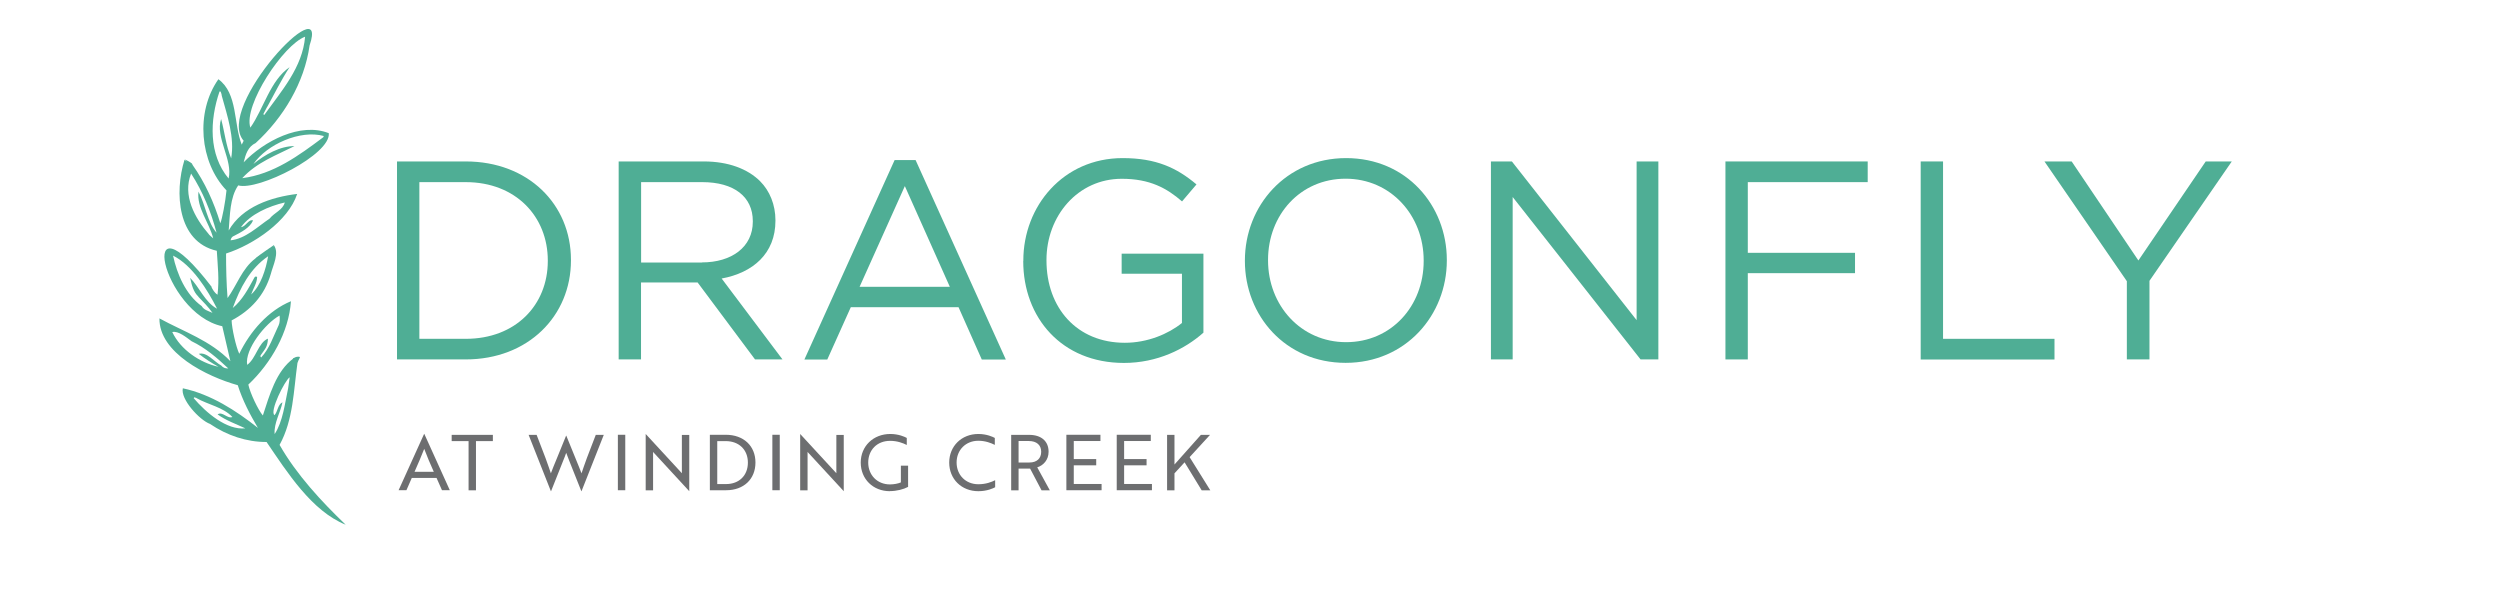 <?xml version="1.0" encoding="UTF-8"?> <svg xmlns="http://www.w3.org/2000/svg" id="Layer_1" data-name="Layer 1" viewBox="0 0 284 68"><defs><style> .cls-1 { fill-rule: evenodd; } .cls-1, .cls-2 { fill: #4fae95; } .cls-1, .cls-2, .cls-3 { stroke-width: 0px; } .cls-3 { fill: #6d6e70; } </style></defs><g><g><path class="cls-3" d="M48.18,49.29h.02l2.9,6.4h-.89l-.62-1.4h-2.81l-.61,1.4h-.89l2.9-6.4ZM49.28,53.6c-.43-.96-.75-1.71-1.09-2.61-.35.89-.67,1.64-1.1,2.61h2.19Z"></path><path class="cls-3" d="M54.07,50.11v5.59h-.84v-5.59h-1.92v-.71h4.68v.71h-1.92Z"></path><path class="cls-3" d="M60.96,49.4l1.01,2.63c.24.64.45,1.28.61,1.74.17-.46.39-1.01.66-1.65l1.07-2.63h.02l1.07,2.63c.26.64.49,1.19.66,1.65.16-.46.37-1.1.61-1.74l1.01-2.63h.91l-2.53,6.4h-.02l-1.36-3.42c-.12-.31-.26-.65-.36-.94-.1.3-.24.65-.36.94l-1.36,3.42h-.02l-2.53-6.4h.91Z"></path><path class="cls-3" d="M70.19,55.69v-6.3h.84v6.3h-.84Z"></path><path class="cls-3" d="M78.3,55.8l-3.91-4.24-.2-.22v4.36h-.84v-6.4h0l3.91,4.24.2.22v-4.35h.84v6.4h0Z"></path><path class="cls-3" d="M80.64,55.69v-6.3h1.81c2.02,0,3.37,1.26,3.37,3.15s-1.33,3.15-3.33,3.15h-1.85ZM81.48,50.11v4.88h1c1.49,0,2.48-.98,2.48-2.44s-1.01-2.44-2.52-2.44h-.96Z"></path><path class="cls-3" d="M87.74,55.69v-6.3h.84v6.3h-.84Z"></path><path class="cls-3" d="M95.85,55.8l-3.91-4.24-.2-.22v4.36h-.84v-6.4h0l3.91,4.24.2.22v-4.35h.84v6.4h0Z"></path><path class="cls-3" d="M101.09,55.8c-1.91,0-3.31-1.38-3.31-3.25s1.43-3.25,3.36-3.25c.95,0,1.66.33,1.87.45v.8c-.41-.21-1.07-.47-1.89-.47-1.5,0-2.49,1.05-2.49,2.47s1.03,2.48,2.47,2.48c.45,0,.96-.1,1.24-.23v-1.9h.82v2.41c-.52.28-1.31.48-2.06.48Z"></path><path class="cls-3" d="M113.01,50.54c-.41-.21-1.07-.47-1.87-.47-1.43,0-2.47,1.05-2.47,2.47s1.03,2.47,2.47,2.47c.85,0,1.5-.25,1.91-.46v.8c-.21.12-.92.45-1.91.45-1.91,0-3.31-1.38-3.31-3.25s1.41-3.25,3.31-3.25c.95,0,1.66.33,1.87.45v.8Z"></path><path class="cls-3" d="M116.91,49.4c1.38,0,2.21.72,2.21,1.92,0,.94-.61,1.56-1.29,1.77l1.43,2.61h-.94l-1.3-2.47h-1.31v2.47h-.84v-6.3h2.04ZM115.71,50.11v2.43h1.24c.83,0,1.33-.46,1.33-1.22s-.52-1.22-1.4-1.22h-1.17Z"></path><path class="cls-3" d="M121.14,55.69v-6.3h3.87v.71h-3.03v2.05h2.55v.71h-2.55v2.12h3.16v.71h-4Z"></path><path class="cls-3" d="M126.86,55.69v-6.3h3.87v.71h-3.03v2.05h2.55v.71h-2.55v2.12h3.16v.71h-4Z"></path><path class="cls-3" d="M133.42,52.77l3-3.37h1.04l-2.32,2.53,2.35,3.77h-.98l-1.94-3.18-1.15,1.25v1.93h-.84v-6.3h.84v3.37Z"></path></g><g><path class="cls-2" d="M45.1,18.34h7.81c7.07,0,11.95,4.85,11.95,11.18v.06c0,6.33-4.88,11.25-11.95,11.25h-7.81v-22.49ZM47.64,20.69v17.8h5.27c5.69,0,9.32-3.86,9.32-8.84v-.06c0-4.98-3.63-8.9-9.32-8.9h-5.27Z"></path><path class="cls-2" d="M70.29,18.34h9.67c2.76,0,4.98.84,6.39,2.25,1.09,1.09,1.74,2.67,1.74,4.43v.06c0,3.73-2.57,5.91-6.11,6.56l6.91,9.19h-3.12l-6.52-8.74h-6.43v8.74h-2.54v-22.49ZM79.74,29.81c3.37,0,5.78-1.74,5.78-4.63v-.06c0-2.76-2.12-4.43-5.75-4.43h-6.94v9.13h6.91Z"></path><path class="cls-2" d="M101.63,18.18h2.38l10.25,22.66h-2.73l-2.64-5.94h-12.24l-2.67,5.94h-2.6l10.25-22.66ZM107.9,32.58l-5.11-11.44-5.14,11.44h10.25Z"></path><path class="cls-2" d="M116.25,29.65v-.06c0-6.17,4.53-11.63,11.28-11.63,3.79,0,6.14,1.09,8.39,2.99l-1.64,1.93c-1.74-1.51-3.66-2.57-6.85-2.57-4.98,0-8.55,4.21-8.55,9.22v.06c0,5.37,3.44,9.35,8.9,9.35,2.57,0,4.95-1,6.49-2.25v-5.59h-6.85v-2.28h9.29v8.97c-2.09,1.86-5.24,3.44-9.03,3.44-7.07,0-11.44-5.14-11.44-11.57Z"></path><path class="cls-2" d="M141.42,29.65v-.06c0-6.2,4.66-11.63,11.5-11.63s11.44,5.37,11.44,11.57v.06c0,6.2-4.66,11.63-11.5,11.63s-11.44-5.37-11.44-11.57ZM161.73,29.65v-.06c0-5.11-3.73-9.29-8.87-9.29s-8.81,4.11-8.81,9.22v.06c0,5.11,3.73,9.29,8.87,9.29s8.81-4.11,8.81-9.22Z"></path><path class="cls-2" d="M169.37,18.34h2.38l14.17,18.03v-18.03h2.47v22.49h-2.02l-14.53-18.45v18.45h-2.47v-22.49Z"></path><path class="cls-2" d="M196.01,18.34h16.16v2.35h-13.62v8.03h12.18v2.31h-12.18v9.8h-2.54v-22.49Z"></path><path class="cls-2" d="M218.19,18.34h2.54v20.15h12.66v2.35h-15.2v-22.49Z"></path><path class="cls-2" d="M241.6,31.93l-9.35-13.59h3.09l7.58,11.25,7.65-11.25h2.96l-9.35,13.56v8.93h-2.57v-8.9Z"></path></g></g><g><path class="cls-1" d="M24.06,32.61c-8.79-11.46-5.68,2.98,1.19,4.45.3,1.28.6,2.58.92,3.97-2.26-2.35-5.3-3.35-8.06-4.86-.04,3.92,5.37,6.6,8.9,7.59.55,1.73,1.37,3.3,2.29,4.85-2.48-1.96-5.32-3.81-8.53-4.5-.29,1.23,1.89,3.61,3.09,4.05,1.94,1.32,4.17,2.06,6.42,2.05,2.34,3.43,5.12,7.84,8.99,9.4-2.76-2.65-5.57-5.67-7.51-9.07,1.57-2.85,1.59-6.19,2.03-9.3-.15-.2-.27-.36-.42-.55-2.03,1.47-2.76,4.25-3.51,6.51-.52-.6-1.45-2.55-1.65-3.51,2.59-2.44,4.61-5.98,4.84-9.47-2.57,1.06-4.62,3.4-5.87,5.97-.37-.77-.84-2.87-.87-3.79,2.17-1.14,3.75-2.86,4.45-5.27.25-.98,1-2.39.35-3.27-.38.86-1.41.96-2.11,1.51-1.5,1.13-2.13,3.1-3.15,4.49-.13-1.63-.17-3.41-.17-5.06,3.16-1.02,7.06-3.68,8.08-6.77-2.96.36-6.22,1.44-7.78,4.15.15-1.72.12-3.72,1.08-5.12,2.26.65,10.55-3.53,10.29-5.93-3.22-1.29-7.38.92-9.67,3.31.22-.91.49-1.78,1.36-2.19,3.15-2.88,5.54-6.86,6.13-11.09,2.32-6.83-10.85,7.01-7.49,10.83-.08.15-.14.28-.22.44-.94-2.37-.43-5.81-2.65-7.43-2.63,3.73-2.14,9.43.92,12.63-.12,1.27-.49,3.24-.7,3.73-.72-2.37-1.76-4.66-3.15-6.62-.22-.3-.46-.29-.69-.41-.08-.04-.15-.09-.23-.18-1.15,3.69-.84,9.32,3.67,10.34.1,1.74.29,3.22.08,4.99-.38-.25-.51-.56-.68-.84ZM30.35,12.15c.86-1.54,1.57-3.03,2.55-4.52-2.21,1.51-2.94,4.71-4.46,6.87-.82-2.54,3.76-9.42,6.22-10.33-.29,3.48-2.69,6.17-4.64,8.89-.04-.03-.07-.06-.11-.09.14-.27.28-.55.43-.82ZM36.71,15.6c-2.77,2.08-5.65,4.19-9.19,4.64,1.65-1.81,3.91-2.62,5.93-3.64-1.59-.03-3.38.97-4.66,2.03,1.53-2.24,5.34-3.92,7.99-3.18-.03.07-.04.13-.07.16ZM25.19,10.87c.62,2.25,1.49,4.77,1.07,7.12-.59-1.44-.75-3.03-1.14-4.47-.7,2.08,1.36,4.66.85,6.76-2.29-2.73-2.15-6.64-1.03-9.89.04,0,.09.01.13.02.04.15.12.31.12.46ZM22.53,33.71c.58.6,1.11,1.13,1.61,1.83-.5-.22-.97-.33-1.23-.77-1.8-1.29-2.81-3.64-3.25-5.73,2.17,1.08,3.92,3.89,5,6.03-1.37-.72-2.04-2.49-3.06-3.51.19.84.35,1.57.94,2.14ZM23.74,26.63c-1.63-1.88-3.02-4.44-2.03-6.91,1.32,2.03,2.27,4.36,2.89,6.71-1-1.1-1.27-3.18-2.05-4.66-.24,1.8,1.22,3.52,1.67,5.3-.25-.22-.39-.31-.48-.43ZM25.13,41.52c-.78-.41-1.65-1.58-2.55-1.32.77.59,1.33.95,2.24,1.47-2.13-.47-4.31-1.95-5.25-3.95.69-.16,1.6.61,2.19,1.04,1.6.77,2.88,1.88,4.17,3.09-.33.03-.6-.09-.8-.33ZM26.6,26.79c.8-.42,1.78-.9,2.15-1.75-.53-.17-.82.72-1.37.76,1.07-1.48,3.16-2.38,4.97-2.8-.21.85-1.19,1.16-1.72,1.83-1.39.94-2.75,2.3-4.44,2.47.06-.28.2-.44.41-.51ZM31.63,37c-.59,1.24-1.01,2.59-1.96,3.61-.15-.14-.07-.22-.03-.29.49-.72.75-.9.8-1.85-1.09.43-1.35,2.25-2.36,2.98-.31-1.75,2.09-4.75,3.68-5.6.04.42.04.79-.12,1.14ZM29.21,31.46c-.19-.11-.27,0-.32.09-.68,1.24-1.35,2.53-2.45,3.44.83-2.27,1.96-4.48,4.02-5.88-.26,1.51-.85,3.37-1.93,4.34.25-.7.66-1.28.68-1.98ZM22.33,45.23c1.32.75,3.02,1.02,4.07,2.14-.56.25-1.15-.69-1.68-.29.97.7,2.09,1.08,3.15,1.58-2.12.23-4.48-1.8-5.87-3.43.03-.03.05-.07.08-.1.09.03.18.06.26.09ZM32.73,44.12c-.37,1.72-.59,3.76-1.53,5.19-.1-1.25.65-2.42.89-3.61-.53.24-.53,1.02-.9,1.46-.62-.36,1.17-3.96,1.72-4.3-.07.51-.12.89-.18,1.26Z"></path><path class="cls-1" d="M20.98,18.11s.69.27.9.57l-.4.07-.5-.64Z"></path><path class="cls-1" d="M31.12,27.84s-1.64,1.1-2.11,1.51l.68.11,1.21-.84.22-.77Z"></path><path class="cls-1" d="M33.27,40.75s.35-.31.77-.21c.12.03-.16.35-.24.68l-.54.04.02-.52Z"></path></g></svg> 